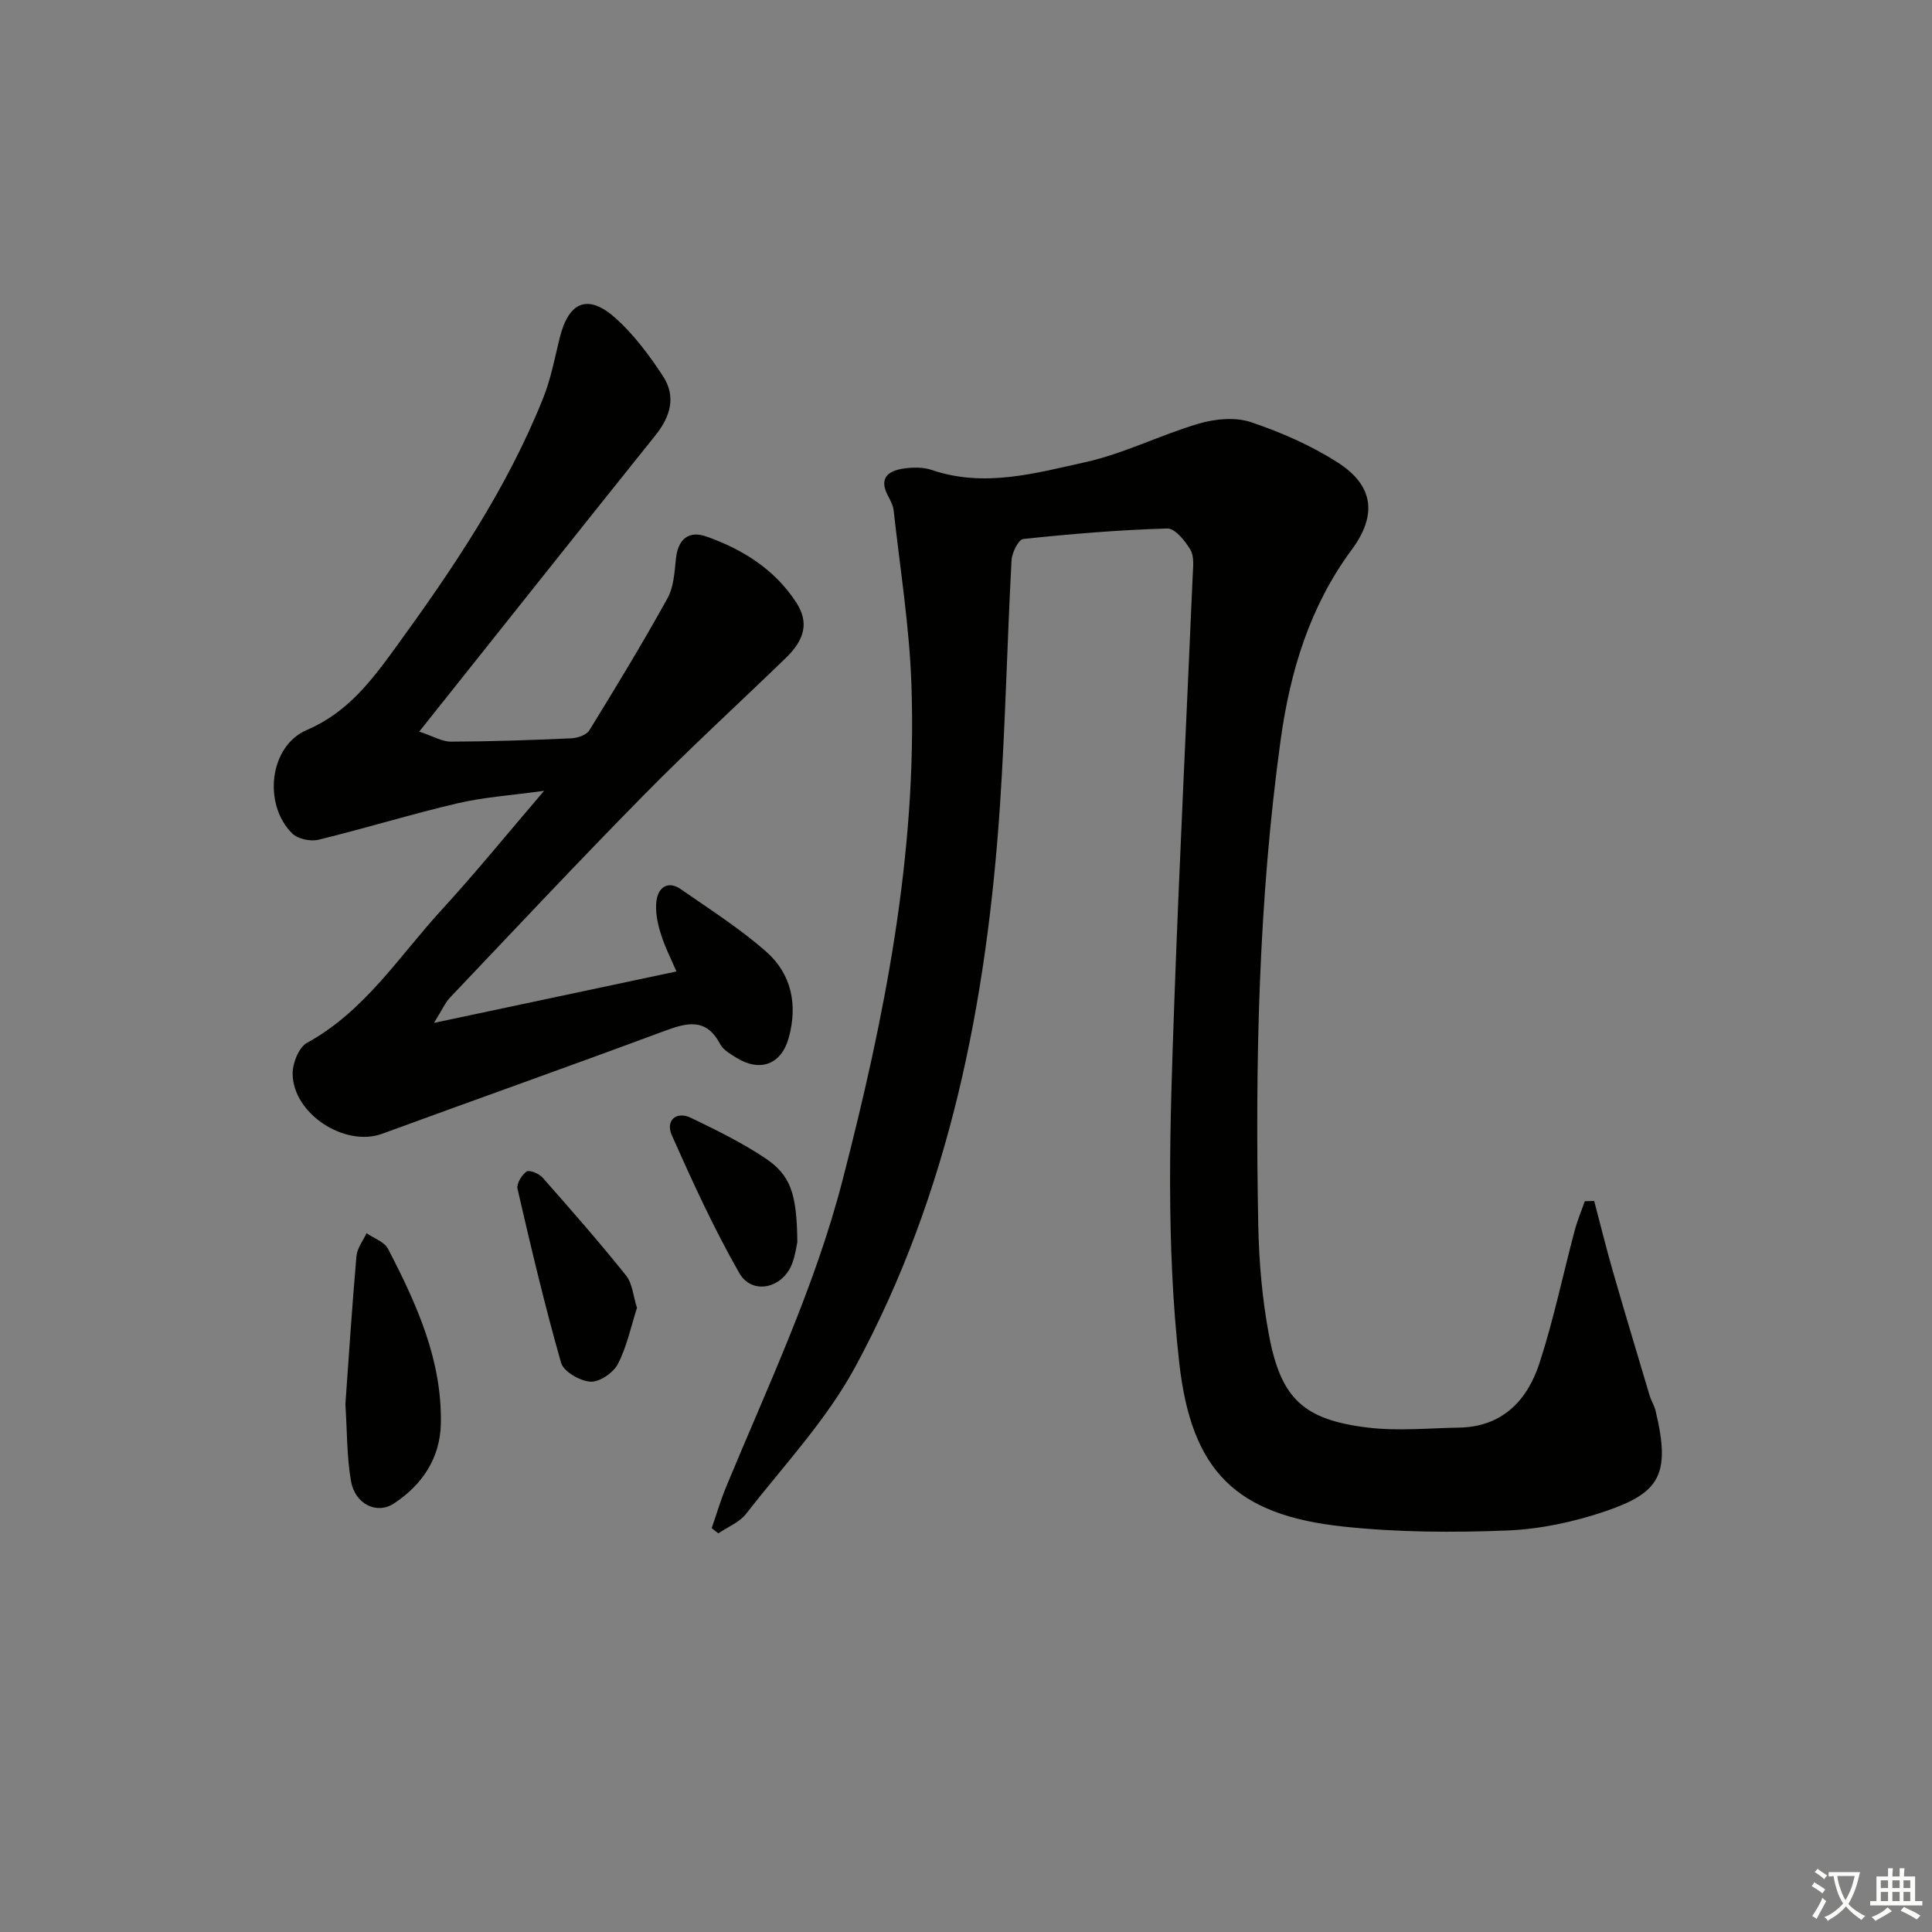 <svg enable-background="new 0 0 400 400" viewBox="0 0 400 400" xmlns="http://www.w3.org/2000/svg"><rect x="0" y="0" width="400" height="400" fill="#808080" stroke="none"/><path d="m377.9 391.2c-.2.3-.4.5-.6.8-.7-.6-1.4-1-2.2-1.5.2-.3.4-.5.5-.8.6.4 1.4.8 2.3 1.5zm-1.8 6.1c-.2-.2-.5-.4-.9-.6.4-.6.8-1.2 1.2-1.9s.7-1.3.9-1.9c.3.3.5.5.8.7-.7 1.3-1.4 2.6-2 3.7zm2.2-9c-.3.3-.5.5-.6.8-.6-.6-1.3-1.1-2-1.5.3-.3.5-.5.6-.7.6.5 1.3.9 2 1.4zm.3.2v-.9h2 4.5c-.3 1.3-.6 2.5-1 3.6s-.9 2.1-1.4 3c.4.5 1 1 1.6 1.4s1.2.8 1.9 1.1c-.3.2-.5.4-.8.8-.4-.3-1-.7-1.6-1.2s-1.2-1.1-1.6-1.6c-.5.6-1.1 1.1-1.7 1.6s-1.4.9-2.1 1.4c-.1-.3-.3-.5-.7-.8.6-.2 1.2-.5 1.9-1s1.4-1.1 2-1.8c-.5-.8-.9-1.6-1.2-2.5s-.6-2-.8-3.2c-.4.1-.7.1-1 .1zm2.5 2.7c.3 1 .7 1.7 1 2.2.3-.5.6-1.1 1-2s.6-1.9.9-3h-3.2-.4c.1.9.3 1.8.7 2.8z" fill="#fbfcfa"/><path d="m396.5 388.5v1.5 3.6h1.5v.9c-.4 0-1 0-1.7 0h-7.9c-.5 0-.9 0-1.2 0v-.9h1.3v-3.5c0-.7 0-1.2 0-1.6h2.4c0-.8 0-1.4 0-1.7h1c0 .3-.1.8-.1 1.7h1.5c0-.8 0-1.4 0-1.7h1c0 .3-.1.9-.1 1.7zm-8.2 9.2c-.2-.3-.5-.5-.8-.8.8-.3 1.4-.6 1.9-.9s1-.7 1.4-1.1c.3.3.6.5.9.8-1.6 1-2.8 1.6-3.4 2zm2.6-6.8v-1.6h-1.5v1.6zm0 2.7v-1.9h-1.5v1.9zm2.4-2.7v-1.6h-1.5v1.6zm0 2.7v-1.9h-1.5v1.9zm.2 2 .7-.8c.4.2.9.5 1.6.8s1.3.7 1.8 1c-.3.3-.5.6-.8.8-.4-.3-1.5-1-3.3-1.8zm2-4.7v-1.6h-1.4v1.6zm0 2.7v-1.9h-1.4v1.9z" fill="#fbfcfa"/><g fill="#010100"><path d="m147.35 316.38c1-2.87 1.85-5.79 3.01-8.59 8.64-20.86 18.34-41.28 24.04-63.28 8.73-33.73 15.51-67.74 14.3-102.78-.41-12.02-2.35-23.99-3.67-35.98-.12-1.12-.72-2.22-1.25-3.24-1.85-3.57.17-5.02 3.22-5.49 1.93-.29 4.12-.33 5.93.29 10.84 3.69 21.42.67 31.81-1.63 8.03-1.79 15.57-5.66 23.51-7.99 3.36-.98 7.51-1.37 10.73-.29 6.23 2.09 12.43 4.81 17.96 8.34 7.55 4.83 8.18 10.95 2.91 18.08-8.65 11.69-12.73 25.13-14.69 39.27-4.62 33.37-5.3 66.95-4.65 100.56.15 7.61.81 15.3 2.22 22.78 2.47 13.14 7.15 17.52 20.43 19.13 6.23.76 12.63.12 18.95.01 8.95-.16 14.11-5.63 16.63-13.37 2.92-8.97 4.84-18.26 7.27-27.39.55-2.08 1.39-4.07 2.1-6.11.65-.02 1.3-.03 1.95-.05 1.27 4.81 2.46 9.65 3.83 14.43 2.48 8.61 5.06 17.18 7.62 25.76.33 1.11.99 2.13 1.26 3.25 3.2 13.25.78 16.97-10.28 20.76-6.51 2.23-13.54 3.74-20.4 4.02-11.27.45-22.67.39-33.88-.8-22.37-2.37-31.53-11.52-34.05-33.84-2.79-24.68-1.94-49.5-1.05-74.26 1.06-29.58 2.55-59.14 3.82-88.71.08-1.82.37-3.98-.45-5.4-1.08-1.86-3.21-4.49-4.82-4.44-9.95.29-19.9 1.12-29.81 2.17-.98.1-2.34 2.84-2.42 4.41-.91 16.93-1.27 33.9-2.4 50.82-2.74 40.61-10.42 80.13-30.01 116.27-5.95 10.98-14.82 20.39-22.57 30.35-1.37 1.76-3.79 2.7-5.72 4.02-.48-.35-.93-.72-1.38-1.08z"/><path d="m86.8 151.47c2.87.95 4.73 2.09 6.58 2.08 8.31-.03 16.62-.32 24.93-.69 1.29-.06 3.12-.69 3.72-1.67 5.55-9.01 11.04-18.07 16.17-27.32 1.29-2.34 1.45-5.4 1.74-8.17.43-4.1 2.64-5.93 6.37-4.6 7.49 2.66 14.11 6.8 18.55 13.65 2.61 4.03 1.86 7.59-2.2 11.51-9.8 9.48-19.87 18.7-29.43 28.42-13.55 13.76-26.75 27.85-40.05 41.85-1.03 1.09-1.65 2.57-3.33 5.25 17.65-3.74 33.72-7.15 50.2-10.65-1.07-2.51-2.43-5.14-3.28-7.93-.66-2.16-1.15-4.58-.85-6.76.39-2.74 2.39-4.18 5.07-2.32 5.98 4.16 12.18 8.11 17.63 12.9 5.26 4.62 6.57 11.01 4.68 17.84-1.52 5.5-5.88 7.17-10.77 4.17-1.26-.78-2.78-1.63-3.42-2.84-2.89-5.51-6.85-4.48-11.56-2.73-19.43 7.22-38.96 14.14-58.42 21.27-7.73 2.84-18.54-4.14-18.54-12.49 0-2.17 1.28-5.4 2.97-6.33 11.98-6.56 19.07-17.94 27.9-27.56 6.96-7.58 13.45-15.59 21.19-24.62-6.84.95-12.51 1.31-17.95 2.59-9.65 2.26-19.14 5.2-28.78 7.54-1.65.4-4.27-.16-5.43-1.31-6.07-6.01-4.76-18.07 3.03-21.41 8.42-3.61 13.36-10.17 18.33-17 11.84-16.29 23.12-32.94 30.63-51.78 1.58-3.97 2.38-8.26 3.41-12.44 1.87-7.54 5.89-9.17 11.65-3.97 3.76 3.4 6.9 7.63 9.7 11.89 2.78 4.22 1.6 8.38-1.55 12.3-16.02 19.98-31.93 40.05-48.89 61.33z"/><path d="m71.51 290.71c.71-9.84 1.38-20.26 2.29-30.66.14-1.62 1.36-3.15 2.09-4.73 1.52 1.06 3.7 1.78 4.45 3.24 5.9 11.38 11.22 23.04 10.93 36.25-.16 7.14-3.89 12.63-9.71 16.47-3.55 2.34-8.06.13-8.89-4.62-.88-5.03-.79-10.21-1.16-15.95z"/><path d="m131.88 270.78c-1.27 3.95-2.11 8.07-3.97 11.65-.94 1.8-3.8 3.75-5.67 3.63-2.17-.14-5.55-2.08-6.07-3.9-3.4-11.9-6.24-23.96-9.03-36.03-.24-1.05.87-2.85 1.88-3.58.55-.39 2.57.42 3.3 1.24 5.88 6.67 11.75 13.36 17.3 20.29 1.32 1.66 1.47 4.23 2.26 6.7z"/><path d="m165.08 257.14c-.15.63-.38 2.63-1.07 4.46-1.94 5.15-8.29 6.61-10.94 1.98-5.25-9.18-9.67-18.85-13.97-28.52-1.38-3.1.94-5.08 3.96-3.62 5.23 2.52 10.49 5.1 15.3 8.3 5.37 3.58 6.61 7.39 6.72 17.4z"/></g></svg>